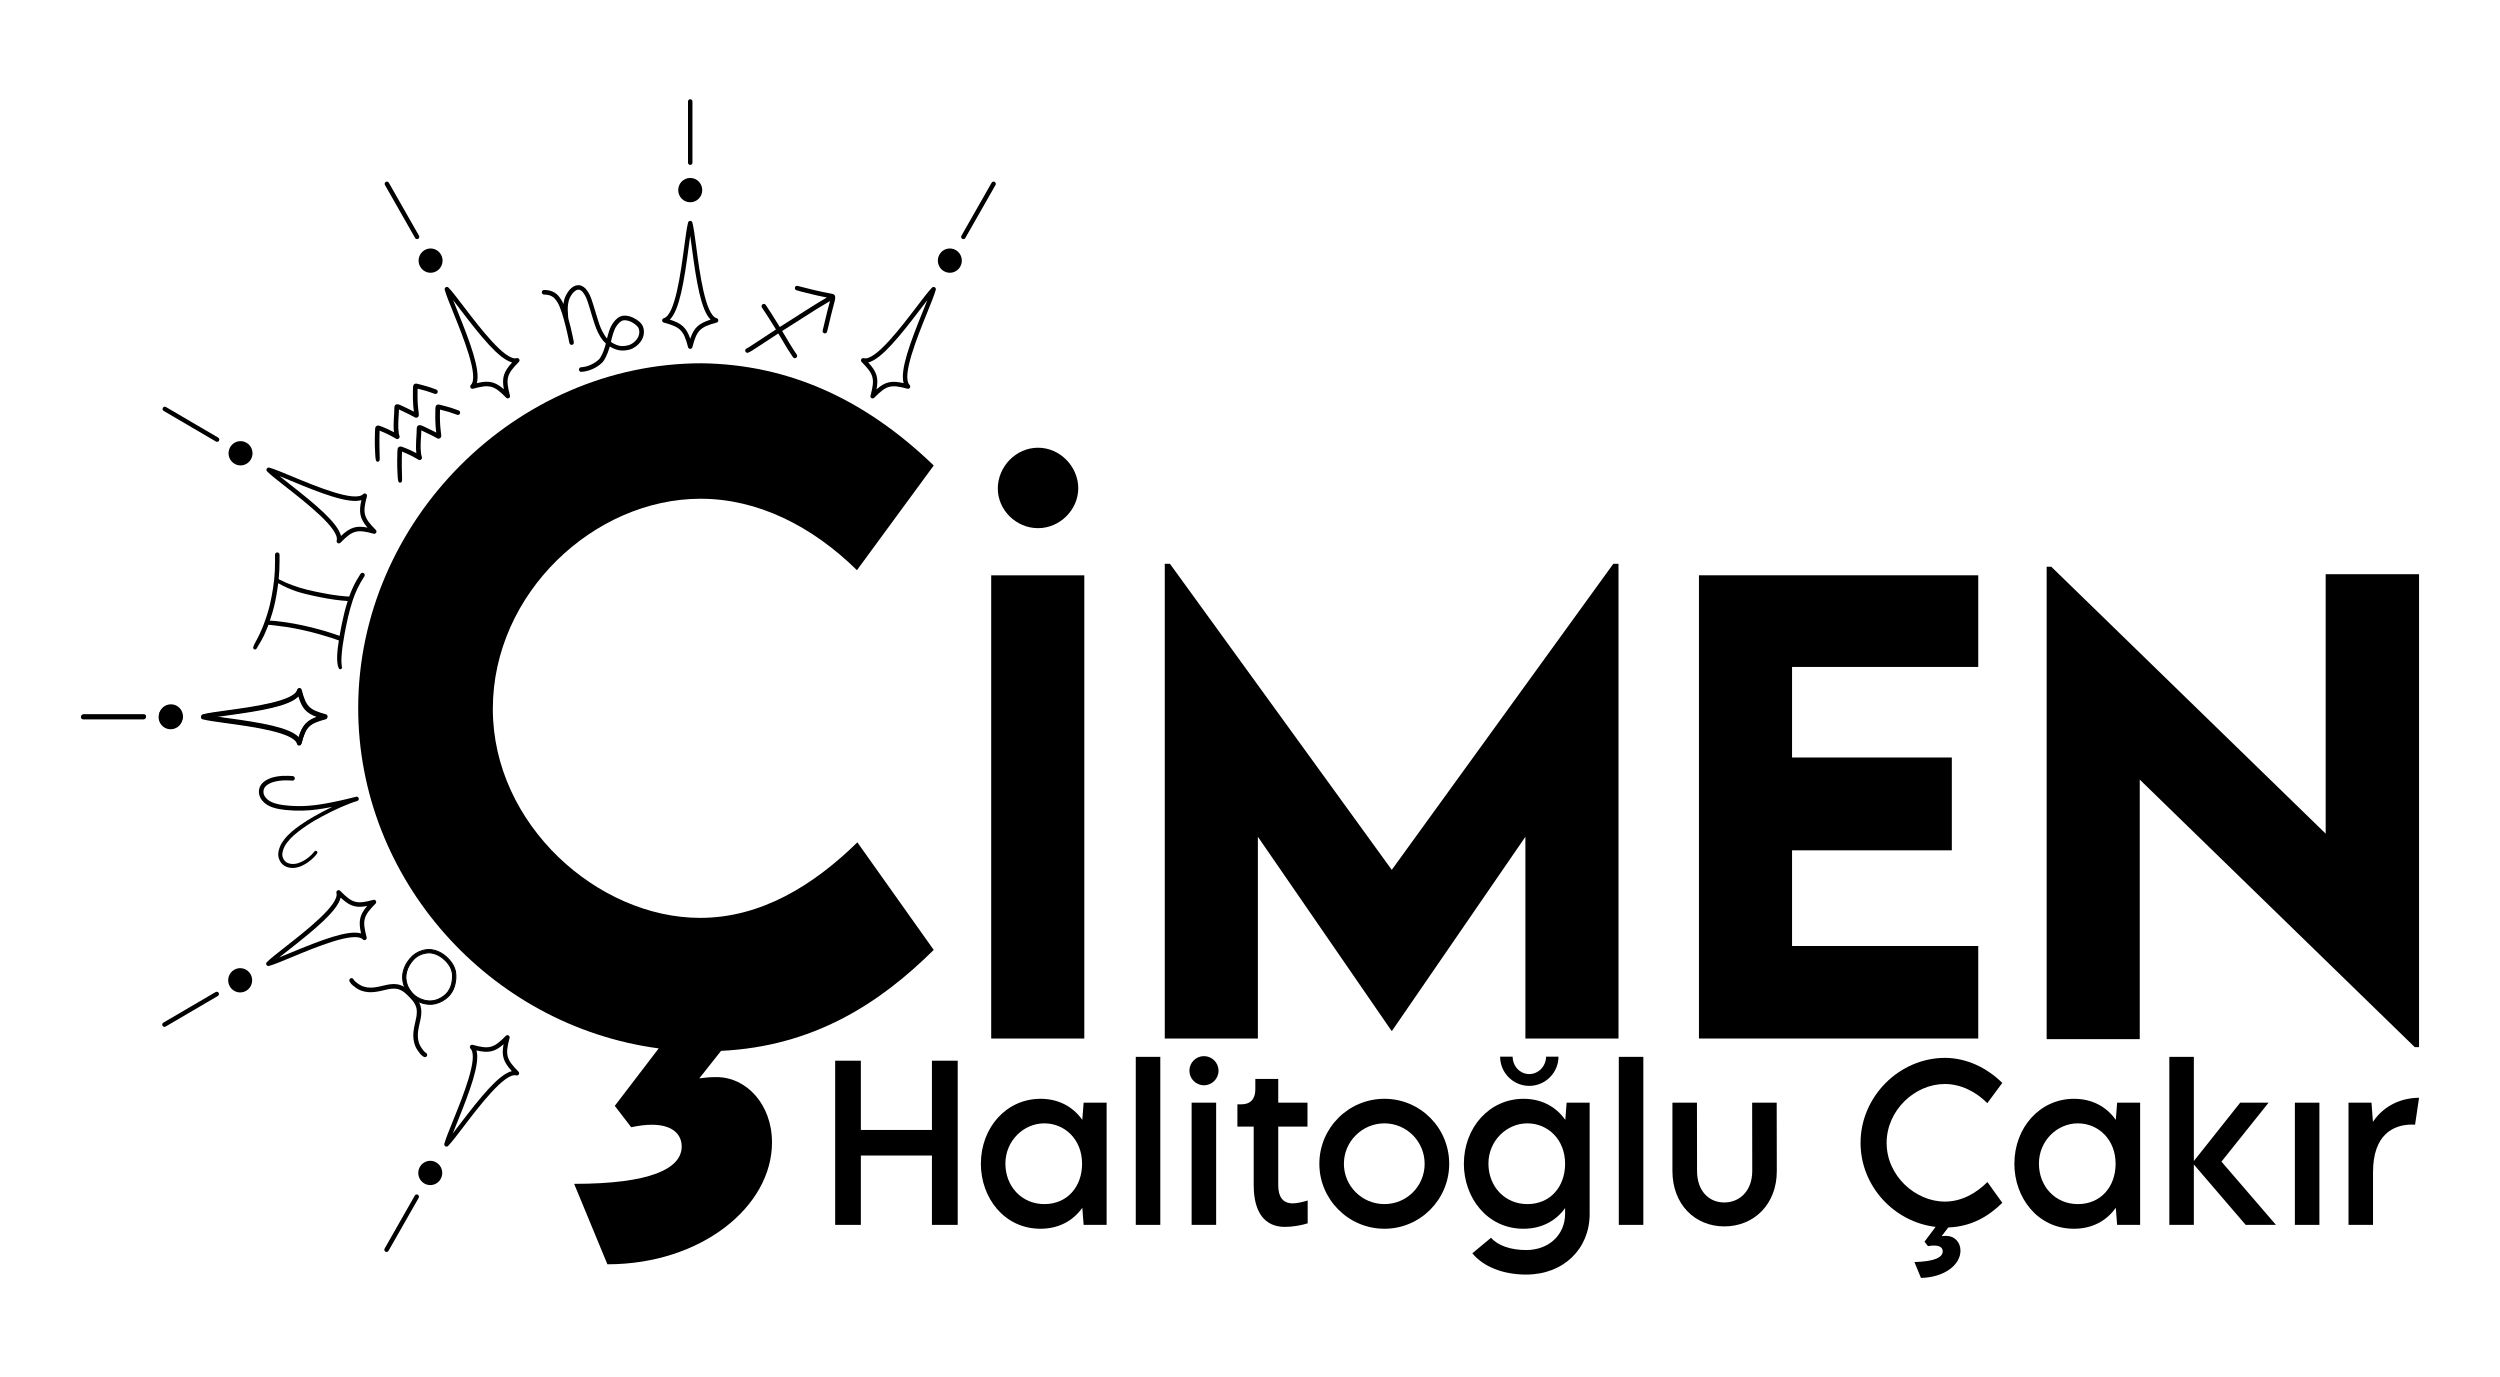 <?xml version="1.0" encoding="UTF-8"?>
<svg id="Layer_1" data-name="Layer 1" xmlns="http://www.w3.org/2000/svg" viewBox="0 0 1000 550.86">
  <g>
    <path d="M288.43,420.33l-8.7,11c2.63-.33,4.27-.49,6.9-.49,11.99,0,22.17,11,22.17,26.11,0,25.78-28.41,48.77-65.84,48.77l-13.3-32.18c30.54,0,43.02-6.08,43.02-14.94,0-4.43-3.12-8.7-11.99-8.7-2.3,0-5.09.33-8.21.99l-6.57-8.54,17.57-22.99c-67.82-9.03-120.2-67.82-120.2-136.12,0-74.71,62.89-137.93,137.44-137.93,34.48.49,65.02,14.12,92.77,40.89l-30.71,41.87c-18.06-17.73-39.74-28.57-62.56-28.57-42.53,0-83.09,37.77-83.09,84.07s42.04,83.58,82.92,83.58c24.3,0,45.32-12.97,62.89-30.21l30.54,43.02c-22,21.84-48.44,38.59-85.06,40.39Z"/>
    <path d="M396.48,230.12h37.24v185.29h-37.24v-185.29ZM399.12,195.41c0-8.74,7.24-16.32,16.09-16.32s16.09,7.59,16.09,16.21-7.36,15.97-16.09,15.97-16.09-7.24-16.09-15.86Z"/>
    <path d="M647.4,225.52v189.88h-37.24v-80.69l-53.33,77.59h-.24l-53.44-77.59v80.69h-37.24v-189.88h2.07l88.73,122.42,88.62-122.42h2.08Z"/>
    <path d="M716.82,266.79v36.21h63.91v37.13h-63.91v38.27h74.48v37.01h-111.72v-185.29h111.72v36.66h-74.48Z"/>
    <path d="M967.62,229.66v189.19h-1.72l-110-107.01v103.8h-37.24v-188.96h1.84l109.77,106.78v-103.79h37.36Z"/>
  </g>
  <g>
    <path d="M383.08,424.28v65.67h-10.31v-27.74h-28.43v27.74h-10.27v-65.67h10.27v27.7h28.43v-27.7h10.31Z"/>
    <path d="M442.65,441.07v48.88h-9.2l-.53-6.84c-3.79,5.34-9.57,8.39-16.74,8.39-14.54,0-23.83-12.47-23.83-25.95,0-14.58,10.23-26.03,23.87-26.03,7.05,0,12.87,3.01,16.7,8.43l.53-6.88h9.2ZM432.83,465.47c0-9.61-6.84-16.13-15.11-16.13s-15.56,6.97-15.56,16.09,6.51,16.21,15.6,16.21,15.07-6.88,15.07-16.17Z"/>
    <path d="M454.31,422.74h9.81v67.21h-9.81v-67.21Z"/>
    <path d="M475.76,428.28c0-3.22,2.61-5.83,5.82-5.83s5.83,2.61,5.83,5.83-2.61,5.83-5.83,5.83-5.82-2.61-5.82-5.83ZM476.65,441.07h9.81v48.88h-9.81v-48.88Z"/>
    <path d="M501.48,474.19v-23.54h-6.52v-8.92h1.63c3.58,0,5.54-2.12,5.54-5.95v-4.2h9.17v9.49h11.69v9.57h-11.69v23.54c0,4.48,1.79,7.17,5.83,7.17,1.58,0,3.87-.53,5.94-1.14v9.12c-2.48.82-6.23,1.43-9.12,1.43-8.06,0-12.46-5.83-12.46-16.58Z"/>
    <path d="M527.74,465.51c0-14.34,11.65-25.99,26.03-25.99s25.91,11.65,25.91,25.99-11.61,25.99-25.91,25.99-26.03-11.65-26.03-25.99ZM569.86,465.51c0-8.92-7.21-16.17-16.09-16.17s-16.21,7.25-16.21,16.17,7.25,16.13,16.21,16.13,16.09-7.21,16.09-16.13Z"/>
    <path d="M635.86,441.07v44.68c-.08,13.89-10.51,24.08-25.42,24.08-9.21,0-17.11-3.14-21.51-8.51l7.5-6.23c2.57,3.09,7.86,4.93,14.01,4.93,9.17,0,15.48-6.11,15.6-14.26v-2.53c-3.79,5.29-9.57,8.27-16.66,8.27-14.54,0-23.83-12.47-23.83-25.95,0-14.58,10.23-26.03,23.87-26.03,7.05,0,12.87,3.01,16.7,8.43l.53-6.88h9.2ZM626.04,465.47c0-9.61-6.84-16.13-15.11-16.13s-15.56,6.97-15.56,16.09,6.51,16.21,15.6,16.21,15.07-6.88,15.07-16.17ZM600.05,422.66h5.01c0,3.83,2.97,6.97,6.64,6.97s6.72-3.14,6.72-6.97h4.97c0,6.43-5.25,11.69-11.69,11.69s-11.65-5.25-11.65-11.69Z"/>
    <path d="M647.52,422.74h9.81v67.21h-9.81v-67.21Z"/>
    <path d="M668.97,468.4v-27.33h9.81l.04,27.29c0,8.06,4.77,12.63,10.88,12.63s11.2-4.57,11.2-12.63l-.04-27.29h9.82l.04,27.33c.04,13.24-9.09,22.16-20.98,22.16s-20.77-8.93-20.77-22.16Z"/>
    <path d="M779.3,491.01l-2.65,3.46c.69-.08,1.18-.12,1.83-.12,3.3,0,5.71,2.49,5.71,5.91,0,5.74-6.52,10.71-15.81,10.91l-2.61-6.35c7.91-.2,11.32-1.83,11.32-4.28,0-1.3-.94-2.32-3.5-2.32-.69,0-1.5.08-2.4.24l-1.39-1.79,4.44-5.91c-16.74-1.99-30.02-16.42-30.02-33.61,0-18.49,15.43-34.01,33.89-34.01,8.51.12,16.38,3.75,22.81,10.02l-5.99,8.1c-4.6-4.6-10.59-7.66-17.03-7.66-11.89,0-23.25,10.43-23.25,23.58s11.53,23.46,23.29,23.46c6.72,0,12.51-3.34,17.03-7.82l5.95,8.31c-5.46,5.38-12.34,9.53-21.63,9.86Z"/>
    <path d="M856.05,441.07v48.88h-9.2l-.53-6.84c-3.79,5.34-9.57,8.39-16.74,8.39-14.54,0-23.83-12.47-23.83-25.95,0-14.58,10.23-26.03,23.87-26.03,7.05,0,12.87,3.01,16.7,8.43l.53-6.88h9.2ZM846.24,465.47c0-9.61-6.84-16.13-15.11-16.13s-15.56,6.97-15.56,16.09,6.51,16.21,15.6,16.21,15.07-6.88,15.07-16.17Z"/>
    <path d="M898.27,489.95l-20.73-24.16v24.16h-9.81v-67.21h9.81v41.67l18.53-23.34h11.36l-18.85,23.58,21.79,25.29h-12.1Z"/>
    <path d="M917.95,441.07h9.81v48.88h-9.81v-48.88Z"/>
    <path d="M967.62,439.11l-1.59,10.76c-.44-.04-.94-.04-1.42-.04-7.05.08-15.4,3.75-15.4,19.06v21.06h-9.81v-48.88h9.2l.57,7.66c4.76-7.05,12.02-9.57,18.45-9.62Z"/>
  </g>
  <g>
    <path d="M280.89,76.04c0,.32-.03.64-.09.95-.06.31-.15.62-.27.91-.12.3-.27.58-.44.84-.18.27-.37.51-.6.74-.22.23-.47.43-.73.6-.26.18-.54.33-.83.45-.29.12-.59.21-.9.28s-.62.09-.94.09-.63-.03-.94-.09c-.31-.06-.61-.15-.9-.28-.29-.12-.57-.27-.83-.45-.26-.18-.5-.38-.73-.6-.22-.23-.42-.47-.6-.74-.18-.27-.32-.55-.44-.84-.12-.3-.21-.6-.27-.91s-.09-.63-.09-.95c0-.32.03-.64.09-.95.06-.31.15-.62.27-.91.12-.3.27-.58.44-.84.18-.27.37-.51.6-.74.22-.23.47-.43.73-.6.26-.18.54-.33.83-.45.29-.12.59-.21.9-.28.31-.06.62-.09.94-.09s.63.03.94.09c.31.06.61.15.9.28.29.12.57.27.83.45s.5.38.73.6c.22.23.42.47.6.74.18.27.32.55.44.84.12.3.21.6.27.91.06.31.09.63.09.95Z"/>
    <path d="M275.44,99.05c.23-1.71.44-3.32.65-4.76.21,1.44.42,3.05.65,4.76,1.79,13.47,3.64,25.01,7.51,28.8-4.75,1.5-6.64,3.2-8.16,7.64-1.52-4.44-3.41-6.14-8.16-7.64,3.87-3.78,5.72-15.33,7.51-28.8h0ZM265.51,129.03c6.67,1.8,7.95,3.08,9.72,9.85.1.4.46.67.86.67s.76-.28.86-.67c1.77-6.77,3.04-8.05,9.72-9.85.39-.1.66-.46.66-.87s-.27-.77-.66-.87c-4.54-1.22-6.81-18.28-8.16-28.47-.56-4.21-1.04-7.84-1.56-9.8-.1-.4-.46-.67-.86-.67s-.76.28-.86.67c-.51,1.96-1,5.59-1.56,9.8-1.36,10.19-3.63,27.25-8.16,28.47-.39.1-.66.46-.66.87s.27.77.66.87h0Z"/>
    <path d="M276.09,65.97c.49,0,.89-.4.89-.9v-24.48c0-.5-.4-.9-.89-.9s-.89.4-.89.9v24.48c0,.5.4.9.89.9Z"/>
    <path d="M168.08,106.68c1.33,2.33,4.26,3.12,6.55,1.78,2.3-1.34,3.08-4.32,1.76-6.64-1.33-2.33-4.26-3.12-6.55-1.78-2.3,1.34-3.08,4.32-1.76,6.64h0Z"/>
    <path d="M184.14,123.84c8.2,10.76,15.49,19.82,20.71,21.13-3.38,3.71-4.17,6.14-3.3,10.75-2.41-2.11-4.33-3.02-6.87-3.02-1.16,0-2.44.19-3.96.54,1.49-5.24-2.61-16.17-7.7-28.75-.65-1.6-1.26-3.1-1.78-4.45.89,1.14,1.87,2.43,2.91,3.79h0ZM181.37,125.19c3.85,9.51,10.3,25.44,6.98,28.79-.29.29-.35.74-.14,1.09.2.36.62.53,1.01.42,6.67-1.83,8.4-1.36,13.27,3.61.17.18.4.27.63.27.15,0,.31-.04.45-.12.35-.2.52-.62.42-1.02-1.8-6.76-1.34-8.52,3.56-13.46.29-.29.35-.74.14-1.09-.2-.36-.62-.53-1.01-.42-4.53,1.24-14.91-12.38-21.11-20.52-2.56-3.36-4.77-6.26-6.18-7.7-.29-.29-.73-.35-1.08-.15-.35.21-.52.62-.42,1.02.52,1.96,1.9,5.35,3.48,9.27h0Z"/>
    <path d="M166.05,95.2c.17.29.47.45.77.45.15,0,.3-.04.45-.12.43-.25.57-.8.33-1.24l-12.07-21.2c-.25-.43-.79-.58-1.22-.33-.43.25-.57.8-.33,1.24l12.07,21.2h0Z"/>
    <path d="M93.81,185.52c2.3,1.34,5.23.55,6.56-1.78,1.33-2.33.54-5.3-1.76-6.64-2.3-1.34-5.23-.55-6.55,1.78-1.33,2.33-.54,5.3,1.76,6.64h0Z"/>
    <path d="M136.39,214.38c-1.3-5.29-10.24-12.68-20.85-20.99-1.35-1.05-2.62-2.05-3.74-2.95,1.33.54,2.82,1.15,4.39,1.81,12.4,5.16,23.19,9.32,28.36,7.81-1.1,4.92-.58,7.43,2.45,10.98-4.55-.89-6.95-.08-10.61,3.34h0ZM149.46,213.49c.39.11.8-.07,1.01-.42.2-.36.14-.8-.14-1.09-4.9-4.94-5.36-6.7-3.56-13.46.11-.4-.06-.81-.42-1.02-.35-.2-.79-.15-1.08.15-3.31,3.37-19.02-3.17-28.41-7.07-3.87-1.61-7.22-3-9.15-3.53-.39-.11-.8.07-1.01.42-.2.36-.14.8.14,1.09,1.42,1.43,4.28,3.67,7.59,6.26,8.03,6.29,21.47,16.81,20.25,21.4-.11.4.06.81.42,1.02.14.08.29.12.45.12.23,0,.46-.09.63-.27,4.87-4.96,6.61-5.43,13.27-3.61h0Z"/>
    <path d="M65.47,164.37l20.91,12.24c.14.08.29.12.45.12.31,0,.61-.16.77-.45.25-.43.1-.99-.33-1.24l-20.91-12.24c-.43-.25-.97-.1-1.22.33-.25.43-.1.99.33,1.24h0Z"/>
    <path d="M68.38,281.72c-2.65,0-4.8,2.18-4.8,4.86s2.15,4.86,4.8,4.86,4.8-2.18,4.8-4.86-2.15-4.86-4.8-4.86Z"/>
    <path d="M119.49,294.85c-3.73-3.92-15.12-5.8-28.41-7.61-1.69-.23-3.28-.45-4.69-.66,1.42-.21,3.01-.43,4.7-.66,13.29-1.82,24.68-3.69,28.41-7.61,1.48,4.82,3.16,6.73,7.54,8.27-4.38,1.54-6.06,3.45-7.54,8.27ZM130.37,285.71c-6.68-1.8-7.95-3.08-9.72-9.85-.1-.4-.46-.67-.86-.67s-.76.28-.86.67c-1.2,4.6-18.03,6.9-28.09,8.27-4.15.57-7.73,1.06-9.67,1.58-.39.1-.66.46-.66.87s.27.77.66.87c1.93.52,5.52,1.01,9.67,1.58,10.06,1.37,26.89,3.67,28.09,8.27.1.4.46.67.86.67s.76-.28.86-.67c1.77-6.77,3.04-8.05,9.72-9.85.39-.1.66-.46.66-.87s-.27-.77-.66-.87h0Z"/>
    <path d="M57.55,285.68h-24.15c-.49,0-.89.4-.89.9s.4.9.89.9h24.15c.49,0,.89-.4.89-.9s-.4-.9-.89-.9Z"/>
    <path d="M377.54,108.46c2.3,1.34,5.23.55,6.55-1.78,1.33-2.33.54-5.3-1.76-6.64-2.3-1.34-5.23-.55-6.55,1.78-1.33,2.33-.54,5.3,1.76,6.64h0Z"/>
    <path d="M368.03,123.85c1.04-1.37,2.02-2.65,2.91-3.79-.53,1.35-1.14,2.85-1.79,4.45-5.09,12.57-9.19,23.51-7.7,28.75-4.85-1.11-7.33-.59-10.84,2.48.88-4.61.08-7.05-3.3-10.75,5.22-1.31,12.51-10.38,20.71-21.13ZM348.2,158.23c-.11.4.06.81.42,1.02.14.08.29.12.45.12.23,0,.46-.09.63-.27,4.87-4.96,6.61-5.43,13.27-3.61.39.11.8-.07,1.01-.42.2-.36.14-.8-.14-1.09-3.33-3.36,3.12-19.28,6.98-28.79,1.59-3.92,2.96-7.32,3.49-9.27.11-.4-.06-.81-.42-1.02-.35-.2-.79-.14-1.08.15-1.41,1.44-3.62,4.34-6.18,7.7-6.2,8.14-16.57,21.76-21.11,20.52-.39-.11-.8.07-1.01.42-.2.36-.14.8.14,1.09,4.9,4.94,5.36,6.7,3.56,13.46h0Z"/>
    <path d="M384.91,95.53c.14.08.29.12.45.12.31,0,.61-.16.77-.45l12.07-21.2c.25-.43.1-.99-.33-1.24-.43-.25-.97-.1-1.22.33l-12.07,21.2c-.25.43-.1.99.33,1.24h0Z"/>
    <path d="M174.5,464.97c-2.3-1.34-5.23-.55-6.55,1.78-1.33,2.33-.54,5.3,1.76,6.64,2.3,1.34,5.23.55,6.55-1.78,1.33-2.33.54-5.3-1.76-6.64h0Z"/>
    <path d="M184.01,449.59c-1.04,1.37-2.02,2.65-2.91,3.79.53-1.35,1.14-2.85,1.79-4.45,5.09-12.57,9.19-23.51,7.7-28.75,4.85,1.11,7.33.59,10.84-2.48-.88,4.61-.08,7.05,3.3,10.75-5.22,1.31-12.51,10.38-20.71,21.13ZM203.84,415.2c.11-.4-.06-.81-.42-1.02-.14-.08-.29-.12-.45-.12-.23,0-.46.09-.63.27-4.87,4.96-6.61,5.43-13.27,3.61-.39-.11-.8.07-1.01.42-.2.36-.14.8.14,1.09,3.33,3.36-3.12,19.28-6.98,28.79-1.59,3.93-2.96,7.32-3.49,9.27-.11.4.06.81.42,1.02.35.21.79.14,1.08-.15,1.41-1.44,3.62-4.34,6.18-7.7,6.2-8.14,16.57-21.76,21.11-20.52.39.11.8-.07,1.01-.42.2-.36.14-.8-.14-1.09-4.9-4.94-5.36-6.7-3.56-13.46h0Z"/>
    <path d="M167.14,477.9c-.14-.08-.29-.12-.45-.12-.31,0-.61.16-.77.45l-12.07,21.2c-.25.43-.1.99.33,1.24.43.25.97.1,1.22-.33l12.07-21.2c.25-.43.1-.99-.33-1.24h0Z"/>
    <path d="M93.67,387.91c-2.3,1.34-3.08,4.32-1.76,6.64,1.33,2.33,4.26,3.12,6.56,1.78,2.29-1.34,3.08-4.32,1.76-6.64-1.33-2.33-4.26-3.12-6.56-1.78Z"/>
    <path d="M136.26,359.05c2.76,2.58,4.8,3.67,7.6,3.67.91,0,1.9-.12,3.01-.33-3.03,3.55-3.55,6.06-2.45,10.98-5.17-1.51-15.96,2.65-28.36,7.81-1.57.65-3.06,1.27-4.39,1.81,1.12-.9,2.39-1.9,3.74-2.95,10.61-8.31,19.55-15.7,20.85-20.99h0ZM114.32,378.61c-3.31,2.59-6.17,4.83-7.59,6.26-.29.29-.35.74-.14,1.09.2.36.62.53,1.01.42,1.93-.53,5.28-1.92,9.15-3.53,9.39-3.91,25.1-10.44,28.41-7.07.28.29.73.35,1.08.15.35-.2.52-.62.42-1.02-1.8-6.76-1.34-8.52,3.56-13.46.29-.29.35-.74.14-1.09-.2-.36-.62-.53-1.01-.42-6.67,1.83-8.4,1.36-13.27-3.61-.17-.18-.4-.27-.63-.27-.15,0-.31.04-.45.12-.35.2-.52.62-.42,1.02,1.23,4.59-12.21,15.11-20.24,21.4h0Z"/>
    <path d="M86.7,396.7c-.15,0-.31.04-.45.12l-20.91,12.24c-.43.25-.57.8-.33,1.24.25.43.79.58,1.22.33l20.91-12.24c.43-.25.57-.8.33-1.24-.16-.29-.47-.45-.77-.45h0Z"/>
    <path d="M68.24,291.71c2.65,0,4.8-2.18,4.8-4.86s-2.15-4.86-4.8-4.86-4.8,2.18-4.8,4.86,2.15,4.86,4.8,4.86Z"/>
    <path d="M90.94,286.19c13.29-1.82,24.68-3.69,28.41-7.61,1.48,4.82,3.16,6.73,7.54,8.27-4.38,1.54-6.06,3.45-7.54,8.27-3.73-3.92-15.12-5.8-28.41-7.61-1.69-.23-3.28-.45-4.7-.66,1.42-.21,3.01-.43,4.69-.66h0ZM81.04,287.72c1.93.52,5.52,1.01,9.67,1.58,10.06,1.37,26.89,3.68,28.09,8.27.1.4.46.67.86.67s.76-.28.86-.67c1.77-6.77,3.04-8.05,9.72-9.85.39-.1.66-.46.66-.87s-.27-.77-.66-.87c-6.68-1.8-7.95-3.08-9.72-9.85-.1-.4-.46-.67-.86-.67s-.76.28-.86.67c-1.2,4.6-18.03,6.9-28.09,8.27-4.15.57-7.73,1.06-9.67,1.58-.39.1-.66.46-.66.87s.27.77.66.87h0Z"/>
    <path d="M33.27,287.75h24.15c.49,0,.89-.4.89-.9s-.4-.9-.89-.9h-24.15c-.49,0-.89.4-.89.9s.4.9.89.9Z"/>
    <path d="M106.94,311.81c-1.27.63-2.45,1.62-3.01,2.98-.78,1.92-.29,3.96,1.02,5.51,2.18,2.64,6,3.34,9.21,3.68,2.29.24,4.6.33,6.9.27,3.77-.09,7.51-.64,11.2-1.37.2-.04.4-.08.61-.12-2.56,1.24-5.09,2.56-7.56,3.99-1.81,1.01-3.54,2.14-5.24,3.32-2.35,1.66-4.66,3.47-6.42,5.79-.65.87-1.28,1.77-1.66,2.79-.42,1.09-.74,2.26-.69,3.44.18,1.97,1.27,3.76,3.09,4.56,4.16,1.77,8.62-1.2,11.16-3.73.38-.39.75-.8,1.07-1.24.15-.23.37-.45.34-.74-.03-.59-.77-.85-1.15-.4-1.53,2.02-4.12,3.99-6.73,4.77-.8.21-.68.2-1.62.27-.19,0-.37,0-.56,0-.03,0-.05,0-.08,0,0,0,0,0,0,0-.01,0-.03,0-.04,0-.2-.02-.39-.04-.59-.07-1.28-.22-2.2-.76-2.83-1.95-.06-.13-.12-.27-.17-.4-.09-.24-.16-.49-.22-.75-.03-.18-.05-.36-.05-.54.01-.5,0-.28.11-1,.08-.38.17-.75.3-1.12.01-.04.02-.07.04-.11.14-.38.29-.75.48-1.1.51-.94,1.27-1.94,2.31-3.09,1.87-1.96,4.2-3.65,6.83-5.43,1.92-1.29,3.94-2.42,5.97-3.52,2.72-1.44,4.57-2.38,7.45-3.65,1.26-.55,2.53-1.07,3.81-1.56.47-.17.94-.34,1.41-.51.12-.03.25-.07.37-.1.27-.07.53-.16.8-.25.22-.08.46-.18.57-.4.18-.24.2-.61.06-.87-.11-.26-.33-.4-.6-.48-.16-.04-.31-.02-.45.03h0c-.17.05-.35.09-.52.13l.09-.02c-.6.13-1.19.32-1.79.45-2.46.62-4.94,1.17-7.43,1.66-1.37.28-2.92.58-4.84.87-1.52.22-3.06.39-4.59.51-2.43.18-4.87.17-7.3,0-1.18-.08-3.88-.33-5.75-.89-.81-.25-.92-.26-1.95-.77-.76-.42-.67-.37-1.13-.71-.27-.22-.53-.46-.76-.73-.27-.32-.51-.68-.7-1.05-.06-.13-.12-.27-.16-.41-.05-.14-.09-.27-.12-.41-.05-.29-.07-.59-.05-.89.03-.26.08-.52.16-.78.08-.21.17-.41.28-.59.02-.03.03-.05.05-.08.35-.5.69-.76.67-.75,1.68-1.38,3.95-1.86,6.2-2.04.97-.07,1.94-.08,2.91-.04.23,0,.47.02.7.04.24.01.48.03.72.05.24-.01.48-.13.64-.31.15-.18.24-.42.22-.66-.02-.08-.03-.16-.05-.24-.07-.24-.25-.41-.46-.53-.25-.13-.53-.09-.8-.12-.45-.03-.89-.06-1.34-.07-1.59-.05-3.19.02-4.76.32-1.24.22-2.46.58-3.58,1.17Z"/>
    <path d="M135.82,254.32s0,.02,0,.03c-.14-.05-.28-.1-.41-.15-.66-.24-1.33-.47-2-.69-5.04-1.67-10.2-2.99-15.41-3.98-2.36-.45-4.74-.79-7.13-1.05-.86-.1-1.72-.2-2.59-.2-.12,0-.24,0-.36,0,.37-1.07.72-2.16,1.05-3.25.87-2.98,1.48-6.04,1.95-9.11.14-.88.26-1.76.37-2.64,2.54,1.47,4.57,2.3,7.1,3.21,2.38.8,4.84,1.37,7.29,1.9,3.68.78,7.39,1.48,11.14,1.84.75.08,1.5.14,2.25.18-.49,1.52-.92,3.06-1.31,4.6-.76,3.07-1.37,6.17-1.93,9.29ZM144.7,229.18c-.22.08-.43.22-.54.44-.48.72-.92,1.46-1.35,2.21-1.27,2.16-2.28,4.44-3.13,6.79-.03,0-.06,0-.09,0-.44-.02-.89-.05-1.33-.08-1.43-.11-1.81-.16-2.9-.29-2.06-.25-4.1-.6-6.14-.99-2.2-.42-4.39-.88-6.56-1.42-1.91-.47-3.78-1.05-5.63-1.73-1.67-.61-3.1-1.2-5.08-2.19-.16-.07-.32-.18-.48-.24.24-2.4.36-4.81.35-7.23,0-.58,0-1.17,0-1.75,0-.28,0-.55,0-.83,0-.12-.03-.24-.08-.35-.21-.59-1.07-.74-1.48-.27-.16.19-.27.42-.26.67,0,.62.01,1.24.02,1.85,0,1.47-.02,2.95-.08,4.42-.14,2.78-.33,4.31-.73,7.08-.33,2.19-.73,4.36-1.24,6.52-.66,2.82-1.57,5.57-2.59,8.26-.1.3-1.04,2.56-1.56,3.63-.64,1.34-1.33,2.65-2.05,3.95,0,0,0,.01,0,.02-.1.21-.2.43-.28.65-.05.1-.09.2-.11.31,0-.01,0-.02,0-.04-.05.2-.15.4-.1.6.09.68,1.02.86,1.35.25.04-.07.09-.14.13-.21.13-.17.21-.38.33-.56.04-.06.08-.13.11-.19-.01.02-.02.03-.03.05.18-.26.31-.54.48-.8.71-1.14,1.37-2.3,1.94-3.52.65-1.39,1.23-2.81,1.77-4.25.04,0,.08,0,.12,0,.05,0,.1,0,.15.01.26.03.53.04.8.06.21.03.43.04.64.07-.08,0-.16-.02-.23-.03,1.44.15,3.54.42,5.59.72,4.46.69,8.87,1.69,13.22,2.9,1.68.47,3.35.97,5,1.51.81.26,1.62.54,2.42.83.16.04.31.12.47.17-.33,2.05-.6,4.11-.68,6.18-.04.98-.03,1.96.11,2.92.05.31.09.62.16.92.05.17.06.35.15.51.03.08.06.17.1.25.1.25.17.54.42.67.51.29,1.14-.21.97-.79,0-.05-.02-.1-.03-.15,0-.05,0-.1-.02-.14,0-.06,0-.12-.01-.18,0-.13-.03-.26-.05-.39-.14-.99-.12-2-.07-2.99.17-3.26.6-5.9,1.24-9.46.86-4.56,1.82-9.12,3.29-13.52.98-2.97,2.47-6.16,4.5-9.29.12-.18.26-.36.25-.58.07-.36-.15-.73-.45-.91-.22-.11-.47-.16-.71-.08Z"/>
    <path d="M333.14,117.6c-2.71-.51-5.41-1.07-8.09-1.72-1.71-.42-3.41-.82-5.11-1.29-.21-.06-.42-.11-.63-.17-.21-.05-.42-.14-.64-.07-.95.16-.98,1.54-.03,1.77,1.33.4,2.68.74,4.03,1.07,1.42.35,2.83.7,4.26,1.02,1.26.28,2.52.55,3.79.8-2.08,1.23-4.16,2.46-6.19,3.76-1.67,1.03-3.3,2.11-4.96,3.16-2.56,1.61-5.11,3.23-7.66,4.87-1.12-1.86-2.26-3.7-3.44-5.52-.48-.77-.99-1.52-1.49-2.27-.18-.27-.35-.55-.53-.81-.12-.16-.21-.36-.39-.46-.28-.24-.72-.23-1.02-.03-.41.27-.55.86-.28,1.28,1.7,2.54,3.36,5.11,4.95,7.72.22.36.45.73.67,1.09-.28.18-.55.36-.83.53-2.16,1.4-4.31,2.84-6.47,4.25-1.06.69-2.09,1.41-3.17,2.07-.35.21-.7.44-1.06.63-.21.12-.48.2-.6.43-.5.68.17,1.62.98,1.37.6-.21,1.13-.56,1.67-.89.93-.56,1.83-1.17,2.74-1.77,2.31-1.5,4.6-3.03,6.9-4.53.26-.17.52-.33.78-.5,1.19,1.99,2.36,3.99,3.57,5.97.63,1.04,1.3,2.05,1.99,3.06.18.23.3.54.55.7.28.23.71.23,1.01.03.41-.27.55-.86.28-1.28-.42-.62-.84-1.24-1.25-1.86-.62-.94-1.2-1.9-1.78-2.87-.95-1.58-1.89-3.16-2.83-4.74,2.83-1.82,5.67-3.62,8.51-5.41,3.49-2.28,7.03-4.46,10.63-6.57-.07.29-.15.57-.22.85-.26.96-.52,1.92-.77,2.88-.66,2.58-1.23,5.19-1.87,7.77-.05.23-.15.46-.08.69.04.36.35.66.69.74.48.1.99-.21,1.09-.7.23-.92.45-1.84.67-2.76.55-2.33,1.08-4.68,1.72-6.99.24-.87.48-1.74.68-2.62.22-.96.46-2.34-.76-2.66Z"/>
    <path d="M173.97,155.62c-.6-.22-1.21-.44-1.82-.65-1.64-.57-3.35-.95-5.02-1.41-.35-.11-.72-.18-1.08-.08-.18.06-.34.16-.48.3-.14.16-.24.35-.29.56-.08.35-.07.72-.08,1.08,0,.38-.02.75-.03,1.13-.03,1.87-.03,3.74.12,5.6.05.84.17,1.67.27,2.51-1.27-.67-2.58-1.28-3.88-1.91-.59-.27-1.16-.58-1.76-.81-.74-.31-1.61-.46-2.04.4-.15.35-.13.74-.15,1.12-.02.57-.03,1.15-.06,1.72-.09,1.77-.26,3.53-.23,5.31,0,.8.05,1.61.15,2.41-.12-.07-.24-.13-.36-.19-1.38-.74-2.8-1.39-4.26-1.96-.33-.12-.66-.25-1-.37-.44-.19-.96-.24-1.38.02-.27.18-.46.47-.51.8,0,.06,0,.11-.01.17-.04.39-.07.78-.08,1.16-.04,1.06-.05,2.13-.07,3.19-.03,1.71.03,3.43.12,5.14.03.48.05.95.08,1.43.01.17.02.35.04.53,0,0,0-.01,0-.02.04.3.04.6.12.89.07.25.06.54.25.73.43.56,1.33.2,1.3-.5.04-.67.06-.23.04-.89,0-.1,0-.2,0-.3,0,.03,0,.05,0,.08-.01-1.45-.1-2.9-.1-4.36-.05-1.76.02-4.59.07-6.19,1.08.41,2.89,1.22,4.05,1.82.61.31,1.21.65,1.81,1,.55.3,1.06.81,1.7.42.28-.19.44-.49.44-.84,0-.23-.11-.43-.17-.65-.2-.79-.12-.44-.21-1.06-.16-1.17-.17-2.35-.16-3.53.01-1.27.13-2.54.2-3.81.04-.61.05-1.22.07-1.83.41.18.81.39,1.22.58,1.03.49,2.05.98,3.07,1.48.73.35,1.42.77,2.14,1.14.67.33,1.41-.07,1.51-.82.05-.31,0-.63-.03-.94-.05-.49-.12-.98-.18-1.47-.15-1.2-.23-2.41-.27-3.62-.04-1.56-.04-3.11.01-4.67,1.15.29,2.29.58,3.43.91.92.27,1.83.59,2.73.92.19.07.38.14.56.21.11.06.22.09.34.09.73.1,1.25-.77.85-1.4-.2-.35-.62-.42-.96-.56Z"/>
    <path d="M182.92,163.99c-.6-.22-1.21-.44-1.82-.65-1.64-.57-3.35-.95-5.02-1.41-.35-.11-.72-.18-1.08-.08-.18.06-.34.16-.48.3-.14.16-.24.35-.29.56-.08.35-.07.72-.08,1.08-.01.38-.02.75-.03,1.13-.03,1.87-.03,3.74.12,5.6.05.84.17,1.67.27,2.51-1.27-.67-2.58-1.28-3.88-1.91-.59-.27-1.16-.58-1.76-.81-.74-.31-1.61-.46-2.04.4-.15.35-.13.74-.15,1.12-.02.57-.03,1.15-.06,1.72-.09,1.77-.26,3.53-.23,5.31,0,.8.05,1.61.15,2.41-.12-.06-.24-.13-.36-.19-1.38-.74-2.8-1.39-4.26-1.95-.33-.12-.66-.25-1-.37-.44-.19-.96-.24-1.38.02-.27.18-.46.47-.51.8,0,.06,0,.11-.01.17-.04.39-.07.77-.08,1.16-.04,1.06-.05,2.13-.07,3.19-.03,1.71.03,3.43.12,5.14.03.48.05.95.08,1.43.01.17.02.35.04.53,0,0,0-.01,0-.02.04.3.04.6.12.89.07.25.06.54.25.73.43.56,1.33.2,1.3-.5.04-.67.06-.23.04-.89,0-.1,0-.2,0-.3,0,.03,0,.05,0,.08-.01-1.45-.1-2.9-.1-4.36-.05-1.76.02-4.59.07-6.19,1.08.41,2.89,1.22,4.05,1.82.61.31,1.21.65,1.81,1,.55.3,1.06.81,1.7.42.28-.19.44-.49.44-.84,0-.23-.11-.43-.17-.65-.2-.79-.12-.44-.21-1.06-.16-1.17-.17-2.35-.16-3.53.01-1.27.13-2.54.2-3.81.04-.61.05-1.22.07-1.83.41.18.81.39,1.22.58,1.03.49,2.05.98,3.07,1.48.73.35,1.42.77,2.15,1.14.67.33,1.41-.07,1.51-.82.05-.31,0-.63-.03-.94-.05-.49-.12-.98-.18-1.47-.15-1.2-.23-2.41-.27-3.62-.04-1.56-.04-3.11.01-4.67,1.15.29,2.29.58,3.43.91.92.27,1.83.59,2.73.92.19.07.38.14.56.21.11.06.22.09.34.09.73.1,1.25-.77.85-1.4-.2-.35-.62-.42-.96-.56Z"/>
    <path d="M163.55,397.67c-.2.35-.13.82.16,1.1,0,0,.01.02.02.03,1.16,1.3,1.62,1.66,2.32,3.02.61,1.24.82,2.37.59,4.34-.21,1.54-.67,3.03-.94,4.55-.28,1.52-.49,3.08-.33,4.63.12,1.22.42,2.42.93,3.52.48.97,1.12,1.84,1.79,2.68.29.38.67.67,1.05.95.23.14.45.35.73.36.96.14,1.39-1.18.55-1.68-.06-.05-.13-.09-.19-.14,0,0,0,0,0,0-.38-.29-.27-.13-.8-.72-.35-.45-1.18-1.51-1.67-2.65-.26-.72-.46-1.46-.56-2.22-.1-.87-.08-1.74,0-2.61.01-.25.23-1.63.44-2.57.4-1.77.88-3.54.9-5.37,0-.79-.09-1.59-.28-2.36-.22-.78-.55-1.53-.97-2.23-.39-.63-.85-1.22-1.34-1.77-.38-.41-.73-.85-1.18-1.18l.19.15s-.01-.01-.02-.02c-.42-.42-1.11-.32-1.4.19Z"/>
    <path d="M164.55,398.68c-.34.2-.81.13-1.08-.16,0,0-.02-.01-.03-.02-1.28-1.18-1.64-1.65-2.97-2.36-1.23-.62-2.33-.83-4.28-.6-1.52.21-2.99.68-4.49.96-1.5.28-3.04.5-4.57.34-1.2-.12-2.38-.42-3.47-.94-.95-.49-1.81-1.14-2.64-1.82-.37-.3-.66-.68-.93-1.07-.14-.23-.34-.46-.36-.74-.13-.98,1.16-1.41,1.65-.56.04.06.09.13.13.19,0,0,0,0,0,0,.29.39.12.27.71.81.44.35,1.49,1.2,2.61,1.7.71.26,1.44.46,2.19.57.85.1,1.72.08,2.57,0,.25-.01,1.61-.23,2.54-.45,1.74-.4,3.49-.89,5.29-.92.78,0,1.57.09,2.32.29.77.22,1.51.56,2.19.98.63.39,1.2.86,1.75,1.36.4.38.84.74,1.17,1.2-.05-.06-.1-.13-.15-.19,0,0,.01.01.02.02.41.42.32,1.12-.19,1.42Z"/>
    <path d="M170.53,381.2c2.76-.47,5.94,1.01,8.21,3.61,1.09,1.27,1.87,2.49,2.21,4.37.22,1.5.07,3.65-.67,5.6-.14.35-.31.68-.49,1.01-.19.35-.4.69-.64,1.02,0,0,0,.01-.01.02-1.01,1.2-1.55,1.62-2.82,2.37-2.06,1.18-4.31,1.48-6.56.9-1.29-.38-1.76-.55-2.93-1.24-.73-.46-.79-.55-1.51-1.22-.05-.06-.11-.12-.18-.17-.22-.25-.43-.5-.64-.76-.16-.2-.64-.84-1-1.48-.4-.78-.45-.86-.67-1.51-.59-1.89-.64-3.24-.18-5.01.31-1.15.47-1.53,1.1-2.63.65-1.05.84-1.33,1.62-2.19,1.35-1.45,3.03-2.33,5.16-2.68ZM162.88,384.97c-.85,1.3-1.43,2.78-1.7,4.32-.37,2.09.03,4.28.95,6.17.53,1.04,1.23,1.99,2,2.87.02.03.05.07.08.1.01.01.02.02.03.03.1.11.2.22.3.33.2.21.42.42.63.62.1.1.24.17.38.19.11.08.22.16.34.24.6.41,1.26.74,1.94,1.01,2,.85,4.25,1.11,6.38.61,1.98-.49,3.83-1.56,5.26-3.02,1.07-1.11,1.84-2.5,2.3-3.97.52-1.81.74-3.74.45-5.61-.2-1.13-.63-2.22-1.22-3.19-1.43-2.23-3.48-4.12-5.93-5.12-.8-.35-1.64-.57-2.5-.67-.73-.11-1.48-.08-2.21.03-2,.28-3.92,1.17-5.42,2.55-.79.75-1.47,1.61-2.05,2.53Z"/>
    <path d="M165.45,397.49c.09.08.16.15.23.22.5.47.62.58,1.24.97,1.13.66,1.59.83,2.88,1.22.72.19,1.45.28,2.17.28,1.47,0,2.89-.39,4.23-1.16,1.26-.75,1.78-1.15,2.77-2.33h0c.22-.31.43-.64.62-1,.2-.36.36-.69.48-.99.77-2.03.85-4.17.66-5.49-.33-1.83-1.1-3.03-2.16-4.26-1.99-2.27-4.61-3.62-7.01-3.62-.35,0-.69.03-1.01.08-2.07.33-3.72,1.19-5.05,2.62-.78.85-.96,1.13-1.6,2.16-.62,1.09-.77,1.45-1.07,2.58-.44,1.72-.39,3.05.18,4.89.2.6.24.68.59,1.36l.06.12c.32.58.75,1.16.98,1.45.2.25.41.5.62.74.06.05.12.11.18.17ZM171.97,400.58c-.75,0-1.52-.1-2.28-.29-1.27-.37-1.78-.55-2.98-1.26-.66-.42-.8-.55-1.3-1.02-.07-.07-.15-.14-.24-.22h-.01c-.05-.07-.1-.12-.15-.16l-.02-.02c-.22-.25-.44-.51-.64-.77-.24-.31-.68-.91-1.01-1.51l-.06-.13c-.35-.67-.41-.79-.62-1.42-.6-1.93-.65-3.32-.19-5.12.32-1.17.48-1.55,1.12-2.68.66-1.06.84-1.35,1.65-2.23,1.4-1.5,3.12-2.39,5.28-2.74.35-.06.71-.09,1.08-.09,2.51,0,5.25,1.41,7.31,3.76,1.1,1.28,1.9,2.53,2.25,4.46.2,1.38.12,3.6-.68,5.71-.13.33-.3.66-.5,1.04-.2.37-.42.72-.66,1.04l-.02.02c-1.02,1.22-1.59,1.65-2.88,2.42-1.4.81-2.89,1.21-4.43,1.21ZM171.61,379.99c-.39,0-.8.03-1.23.1-1.97.27-3.86,1.16-5.32,2.5-.72.68-1.38,1.49-2.02,2.49-.84,1.29-1.41,2.76-1.67,4.24-.34,1.95-.01,4.1.94,6.04.47.93,1.11,1.85,1.97,2.82l.02.02s.03.05.05.06l.05.04c.1.11.2.22.3.33.2.21.41.41.62.61h0c.07.08.16.12.26.14h.05s.04.04.04.04c.12.09.23.17.33.23.53.36,1.15.69,1.9.99,1.3.55,2.71.85,4.08.85.74,0,1.47-.08,2.17-.25,1.91-.47,3.75-1.52,5.17-2.97,1-1.03,1.78-2.37,2.25-3.89.56-1.96.71-3.82.44-5.52-.19-1.08-.59-2.13-1.19-3.12-1.48-2.31-3.55-4.1-5.83-5.03-.78-.34-1.6-.56-2.45-.65-.3-.05-.61-.07-.93-.07ZM171.99,401.91c-1.42,0-2.89-.3-4.23-.88-.77-.31-1.42-.65-1.97-1.03-.09-.06-.19-.13-.3-.21-.17-.03-.32-.12-.44-.23-.22-.2-.43-.42-.64-.63-.1-.11-.2-.22-.3-.33l-.03-.03s-.07-.07-.1-.12c-.87-.99-1.53-1.94-2.02-2.9-.99-2.03-1.33-4.26-.97-6.29.26-1.54.86-3.06,1.73-4.39.65-1.02,1.34-1.86,2.09-2.56,1.52-1.39,3.48-2.32,5.53-2.6.81-.13,1.58-.14,2.27-.03.88.1,1.74.33,2.55.68,2.35.96,4.49,2.81,6.02,5.19.63,1.04,1.05,2.14,1.25,3.27.28,1.77.13,3.68-.45,5.71-.49,1.58-1.3,2.98-2.35,4.06-1.47,1.5-3.38,2.59-5.36,3.08-.73.17-1.5.26-2.27.26Z"/>
    <path d="M255.29,134.76c-.1.2-.2.39-.32.57-.12.19-.25.37-.39.55-.32.39-.67.74-1.06,1.06-.48.37-.53.43-1.38.88-.33.18-1.12.42-2.09.54-.3.05-1.2.13-2.1,0-.38-.07-.76-.18-1.12-.31-.85-.28-1.7-.73-2.47-1.29.3-1.23.58-2.46.99-3.65.49-1.38.6-1.74,1.49-3.02.3-.38.28-.42.91-1.03.47-.42.41-.35.59-.49.17-.12.36-.22.55-.3.11-.04.22-.07.33-.09.11-.03.23-.04.34-.06.38-.02.76,0,1.14.06,1.46.31,1.8.54,3.02,1.32.5.35.63.47.72.55.26.22.5.47.71.74.02.02.03.03.03.04.12.17.22.36.3.55.39,1.18.32,2.18-.18,3.37ZM254.31,127.68c-.96-.61-2.01-1.1-3.13-1.29-.99-.2-2.07-.22-3.02.18-.42.15-.78.42-1.13.68-.59.44-1.08.99-1.53,1.57-.83,1.04-1.4,2.26-1.82,3.52-.34,1-.62,2.01-.87,3.04-.34-.36-.63-.74-.86-1.11-1.49-2.32-2.03-3.94-2.78-6.27-.66-2.06-1.24-4.14-1.89-6.2-.37-1.2-.76-2.39-1.26-3.54-.25-.58-.58-1.12-.92-1.65-.27-.4-.54-.8-.87-1.16-.48-.49-1.04-.89-1.66-1.15-.83-.36-1.8-.27-2.63.05-.53.19-.98.53-1.41.88-.74.65-1.33,1.45-1.83,2.3-.51.87-.91,1.81-1.1,2.8-.09.42-.16.85-.22,1.27-.14-.33-.28-.65-.45-.96-.34-.64-.74-1.24-1.18-1.81-1.14-1.58-2.78-2.48-4.67-2.74-.41-.06-.82-.11-1.23-.1-.3-.02-.62.02-.84.25-.58.56-.21,1.57.59,1.6.46,0,.92.02,1.38.1.02,0,.04,0,.07.01.46.09.92.22,1.35.4.32.16.63.34.91.55.23.18.4.31.89.91.52.6,1.28,1.84,1.78,3.18,1,2.47,2.09,6.59,2.87,9.96.2.88.39,1.75.57,2.63.19.85.32,1.84.51,2,.23.38.76.47,1.14.27.34-.18.53-.61.45-.99-.02-.21-.06-.42-.1-.62-.12-.61-.25-1.23-.38-1.84-.5-2.35-1.06-4.69-1.71-7-.02-.16-.04-.32-.06-.48,0,0,0,0,0,0,0-.03,0-.07,0-.1,0-.09-.01-.18-.02-.27-.01-.1-.02-.2-.03-.31,0-.03,0-.06,0-.09-.12-1.49-.21-3.01.01-4.5.11-.68.05-.4.25-1.28.09-.35.2-.69.34-1.03.24-.52.53-1.01.85-1.48.48-.66.31-.48.98-1.15.12-.11.24-.22.37-.32.15-.11.31-.2.47-.29.05-.02.09-.04.14-.07.12-.04.24-.07.36-.1.1-.02.19-.04.29-.05.11,0,.23,0,.34,0,0,0,.02,0,.03,0,.12.03.24.07.35.11.08.04.17.09.25.14.16.09.31.2.45.31.12.11.24.23.35.35.44.55.19.22.64.89.31.49.6.99.82,1.53.55,1.27,1.14,3.29,1.73,5.25.53,1.78,1.05,3.55,1.65,5.31.77,2.31,1.79,4.56,3.31,6.47.35.41.74.8,1.14,1.17-.24.91-.5,1.81-.83,2.69-.5,1.32-.6,1.6-1.36,2.9-.43.62-.17.32-.74.91-.74.65-.57.5-1.3,1.01-1.31.84-2.25,1.25-3.26,1.55-.67.2-1.36.34-2.06.41-.33.02-.68.01-.93.27-.17.17-.28.39-.29.63,0,.08.02.16.02.25.05.24.21.44.41.58.24.17.54.15.82.11.36-.03.73-.07,1.09-.13,1.66-.3,3.26-.92,4.7-1.8.77-.49,1.52-1.01,2.17-1.65.66-.68,1.15-1.5,1.56-2.35.57-1.15,1.01-2.37,1.39-3.6.06-.19.11-.39.17-.59.5.32,1.02.59,1.57.82,1.36.62,2.86.93,4.35.76,1.21-.1,2.44-.34,3.52-.95,1.45-.82,2.73-2.02,3.51-3.52.29-.59.51-1.21.61-1.86.09-.51.14-1.04.08-1.56-.16-2.28-1.41-3.48-3.21-4.66Z"/>
  </g>
</svg>